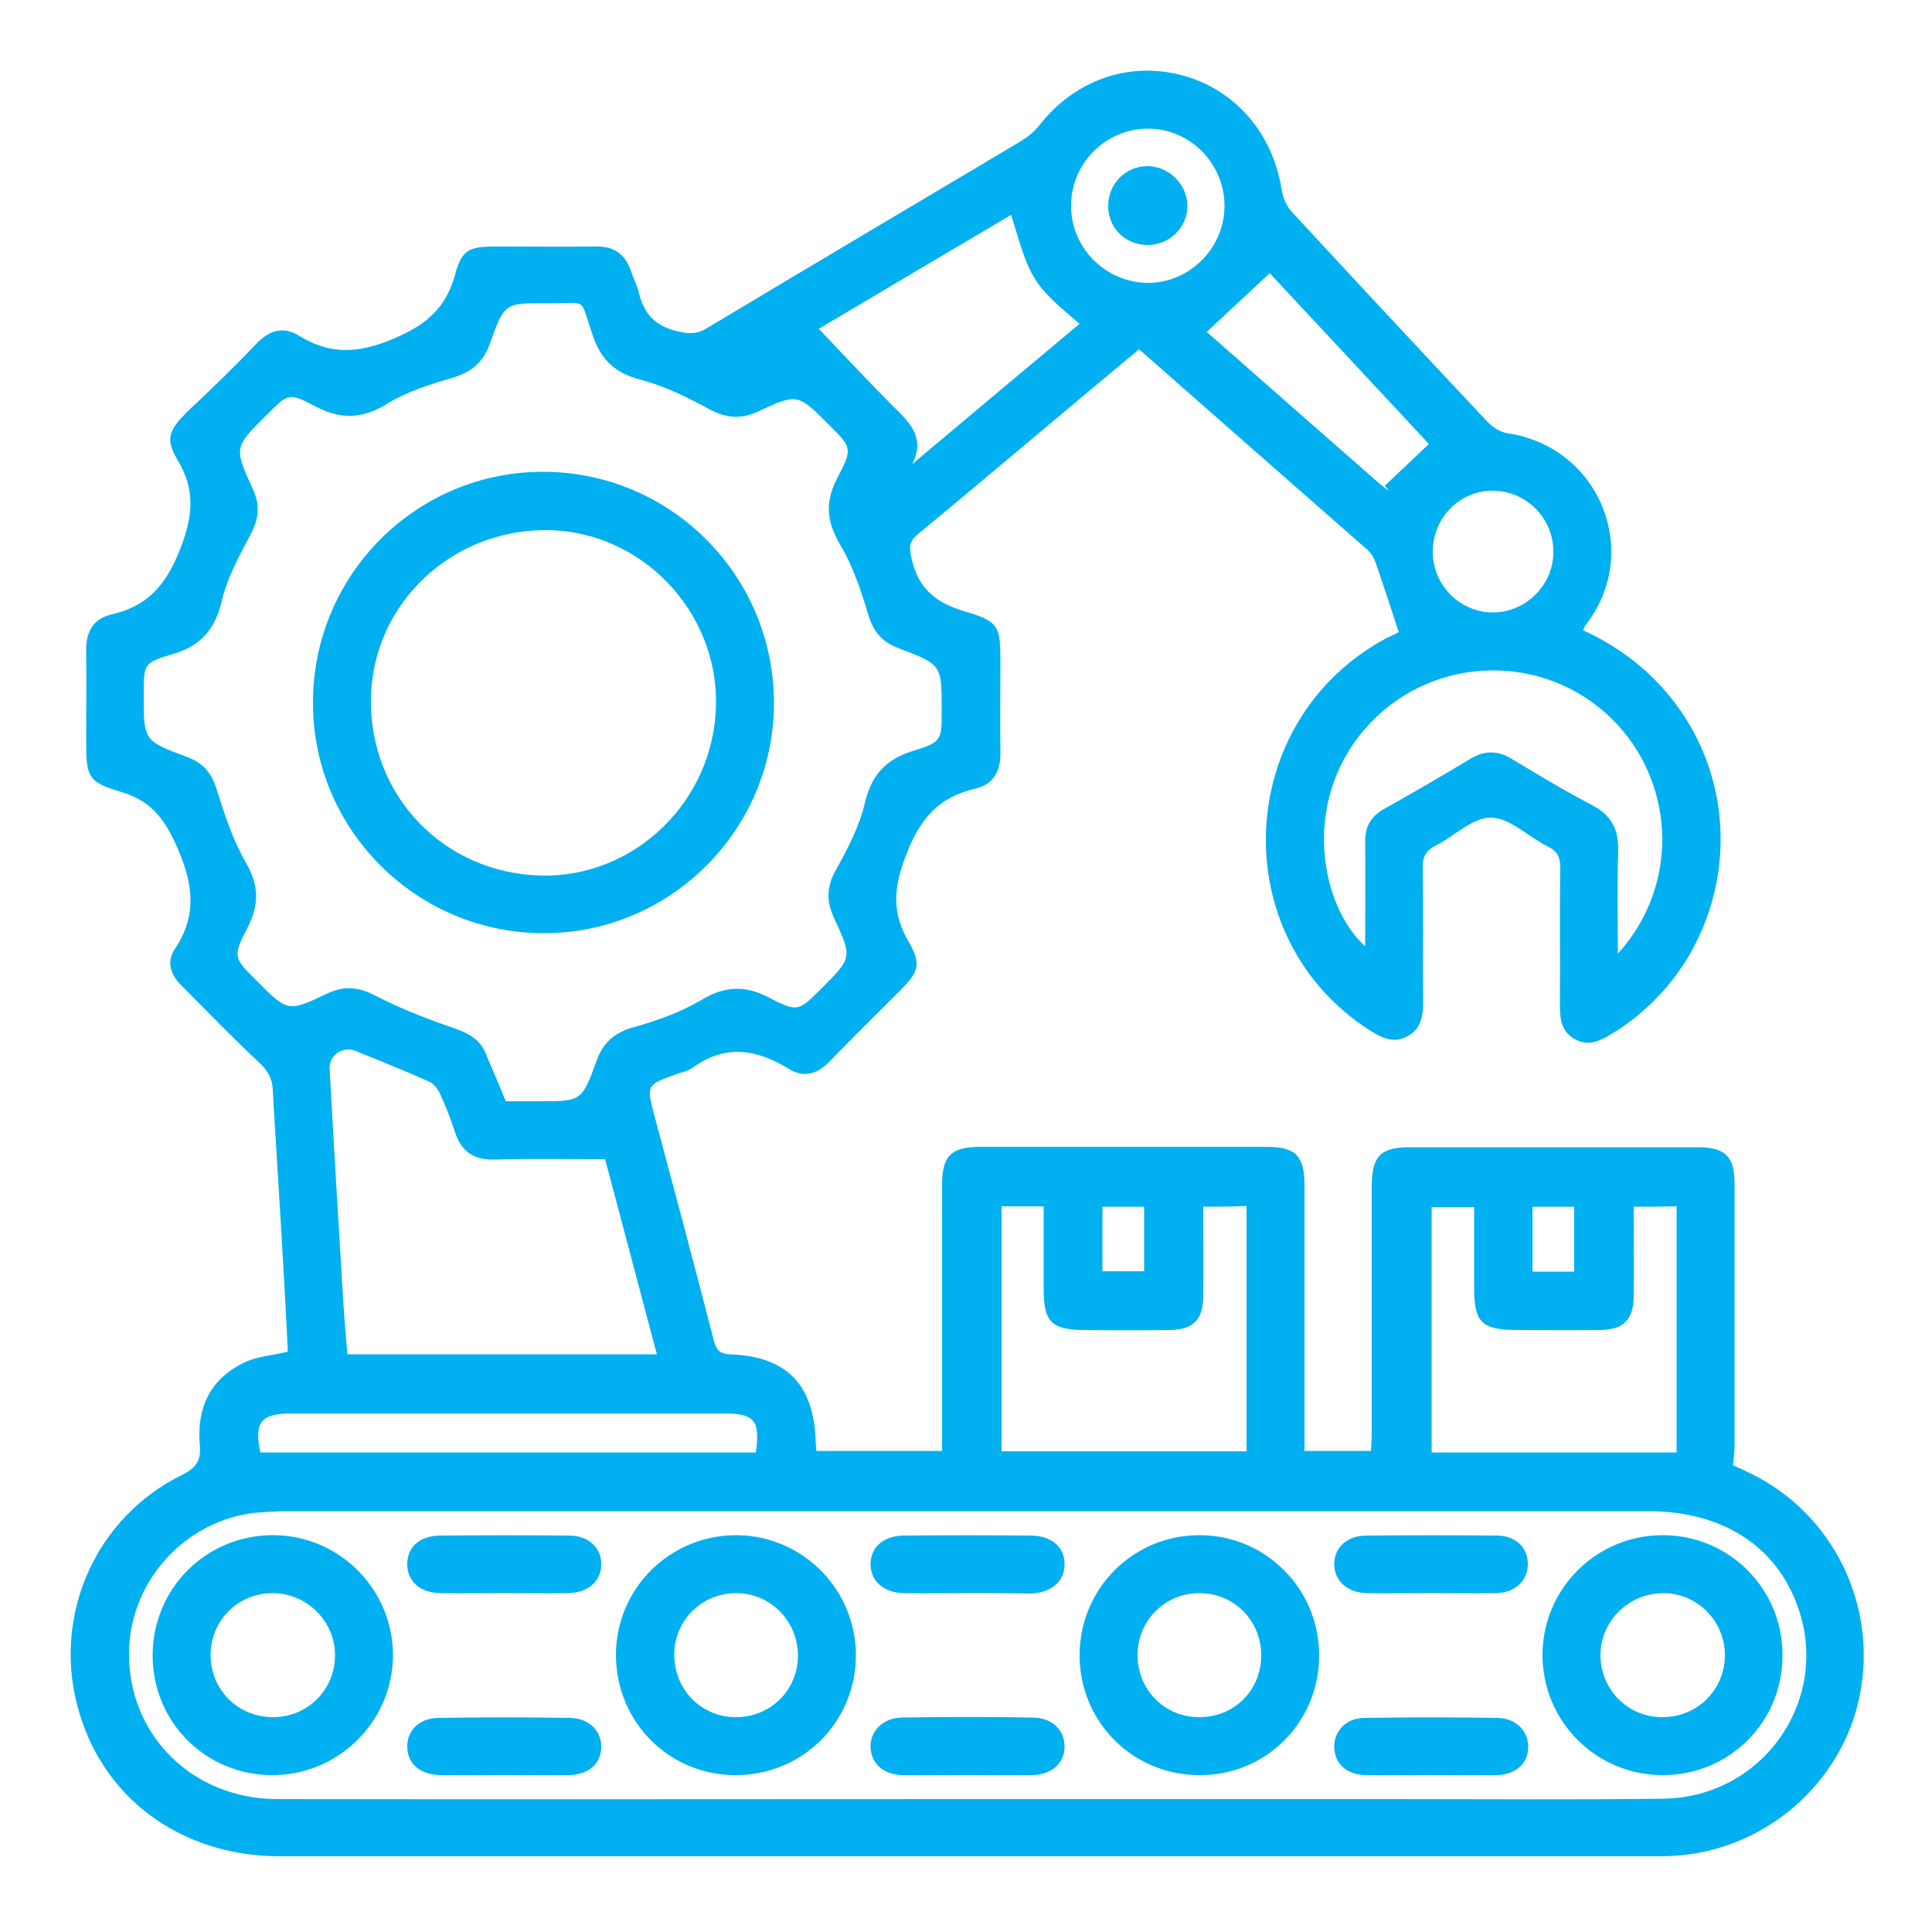 <?xml version="1.0" encoding="UTF-8"?>
<!-- Generator: Adobe Illustrator 27.9.0, SVG Export Plug-In . SVG Version: 6.00 Build 0)  -->
<svg xmlns="http://www.w3.org/2000/svg" xmlns:xlink="http://www.w3.org/1999/xlink" version="1.1" id="Layer_1" x="0px" y="0px" viewBox="0 0 500 500" style="enable-background:new 0 0 500 500;" xml:space="preserve">
<style type="text/css">
	.st0{fill:#00B0F0;}
</style>
<g>
	<path class="st0" d="M362,163.6c-2.1-6.4-4-12.3-6.1-18.3c-0.4-1.1-1.1-2.2-2-3c-19.6-17.2-39.1-34.3-59.1-51.9   c-4.7,3.9-9.3,7.7-13.9,11.6c-14.5,12.1-28.9,24.3-43.4,36.3c-2.3,1.9-2.2,3.4-1.6,6.2c1.7,7.8,6.3,11.5,13.7,13.7   c9.1,2.7,9.3,3.8,9.3,13.5c0,7.6-0.1,15.3,0,22.9c0.1,4.9-1.7,8.4-6.5,9.5c-9.4,2.2-14.2,7.6-17.8,16.9c-3.3,8.5-4,15,0.6,22.8   c3.3,5.7,2.5,7.8-2.1,12.4c-6.2,6.2-12.4,12.3-18.5,18.6c-3.1,3.2-6.7,4.2-10.5,1.8c-8.3-5.1-16.4-6.4-24.8-0.3   c-1.2,0.9-2.9,1.2-4.3,1.7c-7.7,2.8-7.7,2.8-5.7,10.5c5.2,19.4,10.4,38.8,15.4,58.3c0.6,2.4,1.4,3.6,4.2,3.7   c14.7,0.5,21.7,7.8,22.2,22.5c0,0.7,0.1,1.5,0.2,2.5c10.8,0,21.3,0,32.5,0c0-1.8,0-3.4,0-5.1c0-21.2,0-42.4,0-63.6   c0-7.7,2.3-10,10-10c24.6,0,49.3,0,73.9,0c7.7,0,9.9,2.3,9.9,10.1c0,21.1,0,42.1,0,63.2c0,1.7,0,3.4,0,5.4c5.8,0,11.2,0,17.2,0   c0.1-1.6,0.2-3.2,0.2-4.8c0-21.2,0-42.4,0-63.6c0-7.8,2.2-10.2,9.9-10.2c24.8,0,49.6,0,74.4,0c7.2,0,9.6,2.4,9.6,9.4   c0,22.6,0,45.2,0,67.9c0,1.5-0.2,3-0.4,5c1.4,0.6,3.1,1.4,4.7,2.2c21.2,10.4,32.8,34,28.1,57.4c-4.6,23-25,40.4-48.6,41.5   c-1.6,0.1-3.1,0.1-4.7,0.1c-118.5,0-237.1,0-355.6,0c-25.9,0-46.5-15.5-52.5-39.4c-6-23.7,5.1-48.4,27.2-59.3   c3.7-1.8,5-3.8,4.6-7.8c-0.8-9.6,2.7-17.2,11.8-21.4c3.2-1.5,6.9-1.7,11-2.7c-0.4-7.7-0.8-16-1.3-24.2c-0.8-14.5-1.8-29-2.6-43.4   c-0.1-2.8-1-4.7-3.1-6.8c-7.1-6.6-13.8-13.6-20.6-20.4c-2.8-2.7-3.8-6.2-1.7-9.3c6.1-9.1,4.7-17.5,0.3-27.2   c-3.2-7-6.7-11.3-14-13.5c-8.8-2.6-9.2-3.9-9.2-13.2c0-7.8,0.1-15.6,0-23.4c-0.1-4.8,1.8-8.3,6.6-9.4c9.2-2.1,14-7.5,17.6-16.6   c3.4-8.6,4.2-15.4-0.5-23.3c-3.3-5.5-2.3-7.7,2.3-12.4C54.4,101,60.6,95,66.5,88.8c3.3-3.4,7-4.4,10.9-1.9   C85.7,92,93,91.4,102,87.6c8.4-3.6,13.4-7.9,15.8-16.6c1.7-6.4,3.7-7.2,10.3-7.2c8.7,0,17.5,0.1,26.2,0c4.5-0.1,7.4,1.9,8.9,6.1   c0.7,2.1,1.7,4,2.2,6.1c1.3,5.3,4.3,8.4,9.8,9.7c2.9,0.7,5.1,0.9,7.8-0.8c27-16.2,54.1-32.2,81.1-48.3c1.8-1.1,3.6-2.5,4.9-4.2   c9.2-11.7,23.1-16.6,37-12.9c13.7,3.7,23.5,15.1,25.7,29.7c0.3,2,1.3,4.2,2.6,5.6c16.7,18.1,33.5,36.1,50.4,54.1   c1.4,1.5,3.4,2.9,5.3,3.2c24.1,3.5,35,30.9,20.4,49.6c-0.3,0.4-0.4,0.8-0.7,1.4c9.8,4.5,18.1,11,24.5,19.8   c19.9,27.5,12.2,66.4-16.5,84.3c-3.1,1.9-6.2,3.8-10,1.8c-3.8-2-4-5.5-4-9.3c0.1-11.7-0.1-23.4,0.1-35.1c0-2.7-0.7-4.3-3.2-5.5   c-5-2.5-9.8-7.4-14.7-7.5c-4.7-0.1-9.5,4.8-14.3,7.2c-2.5,1.3-3.5,2.9-3.4,5.8c0.2,11.5,0,23.1,0.1,34.6c0,3.6-0.4,6.9-3.9,8.9   c-3.7,2.1-6.8,0.5-10-1.5c-37.6-24.2-35.2-80.3,4.5-101.5C360.3,164.5,361.6,163.8,362,163.6z M130.9,285c2.9,0,5.7,0,8.5,0   c11,0,11.2,0.1,15-10.5c1.7-4.7,4.6-7.2,9.4-8.6c6.1-1.7,12.3-3.9,17.7-7.1c6-3.6,11.2-3.9,17.4-0.7c7.6,4,7.8,3.6,13.8-2.4   c7.8-7.8,7.9-7.9,3.2-18c-2.1-4.5-2-8.3,0.5-12.7c3-5.4,6-11.1,7.4-17.1c1.7-7.2,5.3-11.3,12.3-13.5c7.8-2.4,7.6-2.8,7.6-10.9   c0-11.4,0-11.5-11-15.7c-4.4-1.6-6.7-4.3-8-8.8c-1.9-6.2-4-12.6-7.3-18.1c-3.6-6.1-3.9-11.2-0.6-17.4c3.9-7.5,3.6-7.7-2.2-13.5   c-8.1-8.1-8.2-8.3-18.4-3.5c-4.6,2.1-8.4,1.7-12.8-0.7c-5.6-3-11.4-5.9-17.5-7.5c-6.6-1.7-10.3-5-12.5-11.5   c-3.6-10.3-0.9-8.2-11.9-8.3c-10.8-0.1-11-0.1-14.7,10.4c-1.8,5-4.8,7.4-9.8,8.9c-5.8,1.7-11.8,3.6-16.8,6.7   c-6.5,4-12.1,4.1-18.7,0.6c-6.8-3.6-7-3.2-12.4,2.2c-8.5,8.4-8.6,8.5-3.7,19.2c2,4.3,1.6,7.8-0.6,11.9c-2.9,5.5-6,11.1-7.4,17.1   c-1.8,7.6-5.6,11.8-13.1,13.9c-7.2,2.1-7.1,2.6-7.1,10.4c0,11.8-0.1,11.9,11.2,16.1c4.3,1.6,6.4,4.2,7.7,8.5   c2,6.3,4.1,12.9,7.4,18.6c3.5,6,3.7,10.9,0.6,17c-4,7.7-3.6,7.9,2.4,13.9c7.9,7.9,8,8.1,18,3.3c4.6-2.2,8.3-1.8,12.7,0.5   c6.6,3.4,13.6,6.1,20.6,8.5c4,1.4,6.9,3.2,8.3,7.4C127.7,277.4,129.3,281.1,130.9,285z M249.9,465.6c36.6,0,73.3,0,109.9,0   c23.5,0,47.1,0.2,70.6-0.1c25.7-0.3,43.3-25.3,35-49.3c-5.5-16-19.6-25.1-38.7-25.1c-117.6,0-235.1,0-352.7,0   c-2.6,0-5.3,0.2-7.9,0.4C48,393.5,33.8,409,33.4,427.2c-0.5,21.5,16.2,38.4,38.4,38.4C131.1,465.7,190.5,465.6,249.9,465.6z    M170,350.5c-4.5-17-8.9-33.6-13.4-50.5c-9.8,0-19.3-0.2-28.7,0.1c-5.3,0.1-8.5-2.1-10.1-7c-1.1-3.4-2.4-6.7-3.9-10   c-0.6-1.3-1.7-2.7-2.9-3.2c-6.2-2.8-12.6-5.3-18.9-7.9c-3.4-1.4-7,1.1-6.8,4.6c1.1,19.9,2.3,39.8,3.5,59.7   c0.3,4.8,0.7,9.5,1.1,14.2C116.8,350.5,143.2,350.5,170,350.5z M422.8,312.3c0,8.1,0.1,15.7,0,23.3c-0.1,5.9-2.6,8.5-8.5,8.6   c-7.2,0.1-14.3,0-21.5,0c-9.4,0-11.3-1.9-11.3-11.1c0-6.9,0-13.9,0-20.7c-4.2,0-7.6,0-11,0c0,21.4,0,42.3,0,63.5   c21.3,0,42.2,0,63.4,0c0-21.3,0-42.4,0-63.7C430.1,312.3,426.8,312.3,422.8,312.3z M311.4,312.3c0,8.1,0.1,15.7,0,23.3   c-0.1,5.9-2.6,8.5-8.5,8.6c-7.3,0.1-14.7,0.1-22,0c-8.8,0-10.8-2-10.8-10.7c0-7.1,0-14.2,0-21.3c-4.1,0-7.5,0-10.9,0   c0,21.3,0,42.4,0,63.4c21.3,0,42.3,0,63.4,0c0-21.3,0-42.3,0-63.5C318.8,312.3,315.4,312.3,311.4,312.3z M418.7,246.8   c16.7-18.3,14.8-46.3-3.2-62.3c-18.3-16.2-46.4-14.3-62.4,4.3c-16.4,19.1-11.3,45.7,0.2,56.1c0-9.2,0.1-18,0-26.9   c-0.1-4,1.5-6.8,5-8.7c7.5-4.2,14.9-8.5,22.2-12.9c3.8-2.3,7.2-2.2,10.9,0.1c6.8,4.1,13.6,8.2,20.7,11.9c4.9,2.6,6.8,6.2,6.7,11.7   C418.5,228.6,418.7,237.1,418.7,246.8z M211.9,85.1c6.6,6.9,12.7,13.5,19.1,19.9c4.3,4.2,8.6,8.2,5.1,15.1   c14.4-12.1,28.8-24.2,43.3-36.3c-12.1-10.2-12.7-11.2-17.7-28.2C244.8,65.6,228.2,75.4,211.9,85.1z M195.6,375.9   c1.2-8.3-0.3-10.1-8.3-10.1c-37.2,0-74.4,0-111.7,0c-8.1,0-9.9,2.2-8.2,10.1C110.2,375.9,152.9,375.9,195.6,375.9z M369.8,114.9   c-13.3-14.3-27.5-29.5-41.2-44.2c-5.6,5.2-10.8,10.1-16.3,15.2c14.4,12.7,29.4,25.8,44.3,38.9c0.9,0.8,1.9,1.5,2.9,2.3   c-0.4-0.5-0.8-1-1.1-1.4C362.1,122.2,365.8,118.7,369.8,114.9z M316.9,53.5c0.1-11-8.7-20.1-19.6-20.2c-10.9-0.1-20,8.7-20.1,19.7   c-0.2,10.9,8.7,20,19.6,20.2C307.6,73.4,316.8,64.4,316.9,53.5z M370.8,142.6c-0.1,8.7,6.9,15.9,15.6,15.9c8.4,0,15.5-7,15.6-15.4   c0.2-8.7-6.7-15.9-15.4-16.1C378,126.8,370.9,133.8,370.8,142.6z M285.3,312.3c0,5.9,0,11.3,0,16.7c3.8,0,7.2,0,10.8,0   c0-5.8,0-11.2,0-16.7C292.3,312.3,288.9,312.3,285.3,312.3z M396.6,312.3c0,5.9,0,11.2,0,16.8c3.7,0,7.2,0,10.8,0   c0-5.8,0-11.2,0-16.8C403.7,312.3,400.3,312.3,396.6,312.3z"></path>
	<path class="st0" d="M200.3,181.8c0.1,32.9-26.9,59.9-59.8,59.7c-32.8-0.1-59.5-26.8-59.5-59.5c-0.1-33.1,26.6-59.9,59.5-59.9   C173.5,122.1,200.2,148.8,200.3,181.8z M185.3,182.5c0.5-24.3-19.2-44.9-43.4-45.3c-24.9-0.4-45.4,19-45.9,43.3   c-0.5,25.4,18.8,45.5,44.1,46.1C164.4,227.1,184.8,207.2,185.3,182.5z"></path>
	<path class="st0" d="M221.5,428.4c0,17.3-13.9,31.1-31.3,31c-17.2-0.1-30.7-13.8-30.8-31c0-17.3,13.9-31.1,31.2-31.1   C207.7,397.4,221.5,411.3,221.5,428.4z M206.5,428.5c0-8.9-7-16.1-15.8-16.2c-8.9-0.1-16.1,6.9-16.2,15.7   c-0.1,9.2,6.9,16.4,16,16.4C199.4,444.4,206.5,437.4,206.5,428.5z"></path>
	<path class="st0" d="M430.3,459.4c-17.3,0-31.2-14-31.1-31.3c0.1-17,14-30.8,31.1-30.8c17.1,0,30.9,13.7,31,30.8   C461.5,445.5,447.7,459.4,430.3,459.4z M430.9,412.3c-8.9-0.2-16.3,6.7-16.7,15.4c-0.3,9.1,6.7,16.6,15.8,16.7   c9,0.1,16.1-6.7,16.4-15.6C446.6,419.9,439.7,412.6,430.9,412.3z"></path>
	<path class="st0" d="M70.3,459.4c-17.2-0.1-30.8-13.8-30.8-31c0-17.3,13.9-31.2,31.3-31.1c17.2,0.1,31.1,14.2,30.9,31.5   C101.4,445.8,87.4,459.5,70.3,459.4z M70.7,412.3c-8.9-0.1-16.1,6.9-16.2,15.8c-0.1,9.1,7,16.3,16.2,16.3c8.9,0,16-7.1,16-16   C86.7,419.6,79.5,412.4,70.7,412.3z"></path>
	<path class="st0" d="M341.4,428.4c0,17.4-13.9,31.2-31.2,31c-17.2-0.1-30.8-13.9-30.8-31c0-17.3,13.9-31.2,31.2-31.1   C327.7,397.4,341.4,411.3,341.4,428.4z M310.6,412.3c-8.9-0.1-16.1,6.9-16.2,15.8c-0.1,9,6.7,16.1,15.6,16.3   c9.2,0.2,16.4-6.8,16.4-16C326.4,419.5,319.5,412.4,310.6,412.3z"></path>
	<path class="st0" d="M370.5,412.3c-5.6,0-11.2,0.1-16.8,0c-5-0.1-8.4-3.2-8.4-7.5c0-4.3,3.3-7.4,8.4-7.4c11.2-0.1,22.4-0.1,33.6,0   c4.9,0,8,3,8.1,7.2c0.1,4.3-3.2,7.6-8.1,7.7C381.7,412.4,376.1,412.3,370.5,412.3z"></path>
	<path class="st0" d="M130.3,412.3c-5.5,0-10.9,0.1-16.4,0c-5.2-0.1-8.4-3-8.5-7.3c-0.1-4.6,3.2-7.6,8.7-7.6   c11.1-0.1,22.1-0.1,33.2,0c5,0,8.4,3.2,8.3,7.5c0,4.3-3.4,7.3-8.5,7.4C141.5,412.4,135.9,412.3,130.3,412.3z"></path>
	<path class="st0" d="M250.4,459.4c-5.6,0-11.2,0.1-16.8,0c-4.9-0.1-8.1-2.9-8.3-7.1c-0.2-4.2,3.1-7.7,8.1-7.8   c11.4-0.2,22.7-0.2,34.1,0c4.8,0.1,8,3.3,8,7.4c0.1,4.3-3.2,7.4-8.4,7.5C261.6,459.5,256,459.4,250.4,459.4z"></path>
	<path class="st0" d="M250.3,412.3c-5.5,0-10.9,0.1-16.4,0c-5.1-0.1-8.5-3-8.6-7.3c-0.1-4.5,3.3-7.6,8.7-7.6   c10.9-0.1,21.8-0.1,32.7,0c5.4,0,8.9,3,8.8,7.5c0,4.4-3.5,7.4-8.9,7.5C261.2,412.3,255.7,412.3,250.3,412.3z"></path>
	<path class="st0" d="M130.4,459.4c-5.4,0-10.9,0.1-16.3,0c-5.3-0.1-8.5-2.8-8.7-7.1c-0.2-4.3,3-7.7,8.1-7.7   c11.4-0.2,22.7-0.2,34.1,0c4.8,0.1,8,3.3,8,7.4c0,4.4-3.2,7.3-8.4,7.4C141.6,459.5,136,459.4,130.4,459.4z"></path>
	<path class="st0" d="M370.2,459.4c-5.6,0-11.2,0.1-16.8,0c-4.9-0.1-8-3-8.1-7.2c-0.1-4.1,3-7.6,7.8-7.6c11.5-0.2,23-0.2,34.5,0   c4.8,0.1,7.9,3.4,7.9,7.5c0,4.3-3.3,7.3-8.4,7.3C381.4,459.5,375.8,459.4,370.2,459.4z"></path>
	<path class="st0" d="M297.2,63.4c-5.7,0.1-10.2-4.1-10.4-9.7c-0.2-5.8,4.2-10.6,10-10.7c5.6-0.1,10.5,4.7,10.5,10.3   C307.3,58.8,302.8,63.3,297.2,63.4z"></path>
</g>
</svg>
